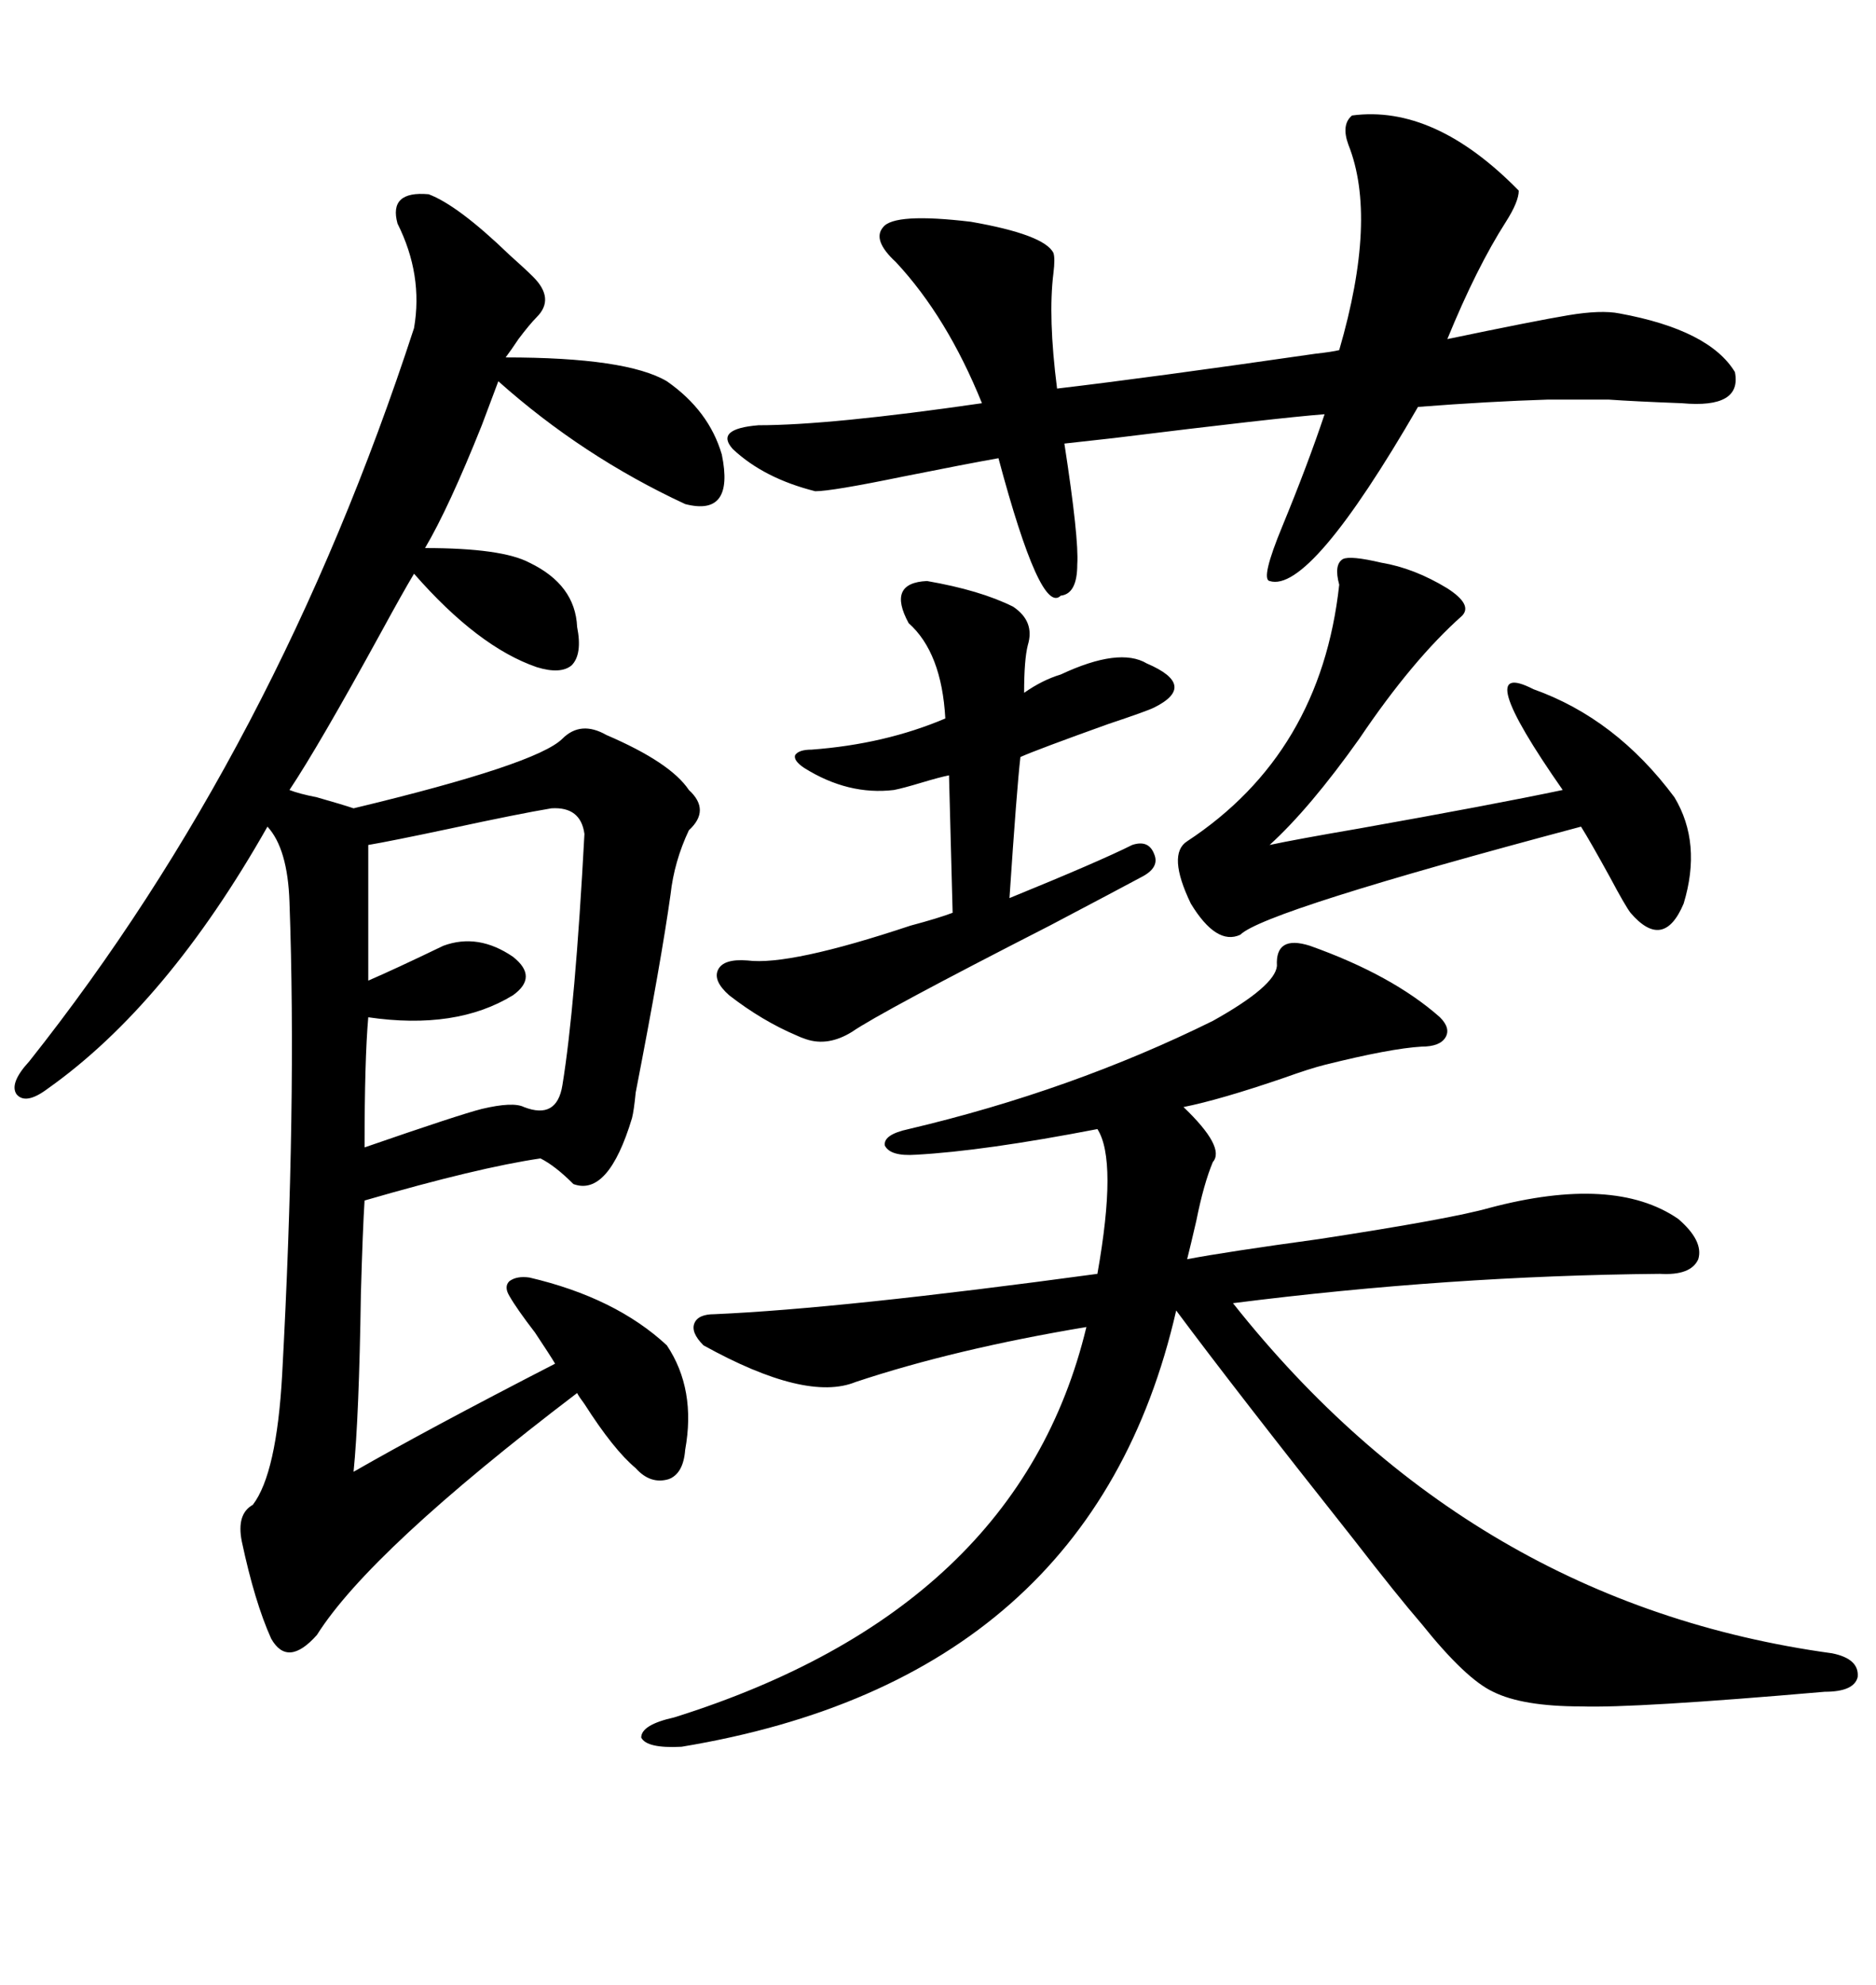 <svg xmlns="http://www.w3.org/2000/svg" xmlns:xlink="http://www.w3.org/1999/xlink" width="300" height="317.285"><path d="M68.55 31.05L68.55 31.05Q73.24 32.81 81.45 40.72L81.45 40.72Q84.08 43.07 85.25 44.24L85.25 44.24Q88.77 47.75 85.84 50.68L85.84 50.68Q84.67 51.86 82.91 54.20L82.91 54.20Q81.74 55.96 80.86 57.13L80.86 57.13Q100.20 57.13 106.64 60.94L106.64 60.94Q113.38 65.63 115.43 72.66L115.43 72.66Q117.48 82.62 109.57 80.57L109.57 80.57Q93.16 72.95 79.69 60.94L79.69 60.94Q78.81 63.28 77.05 67.97L77.05 67.97Q71.78 81.15 67.97 87.60L67.97 87.60Q80.27 87.60 84.67 89.94L84.67 89.94Q91.99 93.46 92.29 100.20L92.29 100.20Q93.16 104.59 91.41 106.35L91.41 106.35Q89.65 107.81 85.84 106.64L85.84 106.64Q76.46 103.42 66.21 91.70L66.21 91.70Q64.45 94.63 60.94 101.07L60.94 101.07Q50.98 119.24 46.29 126.27L46.29 126.27Q47.75 126.86 50.68 127.44L50.68 127.44Q54.79 128.61 56.54 129.20L56.54 129.20Q85.84 122.17 89.94 118.07L89.94 118.07Q92.87 115.14 96.97 117.48L96.97 117.48Q107.23 121.88 110.16 126.27L110.16 126.27Q113.67 129.49 110.16 132.71L110.16 132.71Q107.81 137.70 107.23 142.97L107.23 142.97Q105.76 153.52 101.66 174.61L101.66 174.61Q101.37 177.54 101.07 178.71L101.07 178.71Q97.27 191.31 91.70 189.26L91.70 189.26Q88.77 186.33 86.43 185.16L86.43 185.16Q76.46 186.62 58.30 191.89L58.30 191.89Q58.01 196.29 57.71 206.84L57.71 206.84Q57.42 226.46 56.54 235.25L56.54 235.25Q68.26 228.52 88.77 217.97L88.77 217.97Q87.89 216.50 85.55 212.99L85.55 212.99Q82.62 209.18 81.45 207.13L81.45 207.13Q80.57 205.66 81.45 204.79L81.45 204.79Q82.62 203.91 84.67 204.20L84.67 204.20Q98.44 207.42 106.64 215.04L106.64 215.04Q111.33 222.07 109.57 231.74L109.57 231.74Q109.28 235.55 106.93 236.43L106.93 236.43Q104.00 237.30 101.66 234.67L101.66 234.67Q98.14 231.74 93.46 224.41L93.46 224.41Q92.58 223.24 92.29 222.66L92.29 222.66Q59.18 247.85 50.68 261.33L50.68 261.33Q46.00 266.60 43.36 261.91L43.36 261.91Q40.72 256.05 38.67 246.39L38.67 246.39Q37.79 241.99 40.43 240.53L40.43 240.53Q44.24 235.55 45.12 219.73L45.12 219.73Q47.46 176.66 46.29 144.14L46.29 144.14Q46.00 135.64 42.77 132.13L42.77 132.13Q26.66 160.55 7.62 174.02L7.62 174.02Q4.10 176.66 2.64 174.90L2.64 174.90Q1.46 173.14 4.69 169.63L4.69 169.63Q44.24 119.82 66.21 52.44L66.21 52.44Q67.68 43.95 63.57 35.74L63.57 35.74Q62.11 30.47 68.55 31.05ZM209.47 151.17L209.47 151.17Q222.66 155.86 230.27 162.60L230.27 162.60Q232.03 164.36 231.15 165.82L231.15 165.82Q230.27 167.29 227.34 167.29L227.34 167.29Q222.36 167.58 211.82 170.21L211.82 170.21Q209.47 170.80 205.37 172.27L205.37 172.27Q195.12 175.78 189.26 176.95L189.26 176.95Q196.00 183.40 193.95 185.74L193.95 185.74Q192.48 189.26 191.31 195.12L191.31 195.12Q190.43 198.93 189.84 201.27L189.84 201.27Q196.00 200.10 210.94 198.05L210.94 198.05Q232.03 194.82 238.18 193.07L238.18 193.07Q258.11 187.79 268.36 194.82L268.36 194.82Q272.46 198.34 271.58 201.27L271.58 201.27Q270.41 203.91 265.43 203.61L265.43 203.61Q231.74 203.91 197.17 208.30L197.17 208.30Q235.25 256.35 292.97 264.26L292.97 264.26Q297.36 265.14 297.07 268.07L297.07 268.07Q296.48 270.41 291.80 270.41L291.80 270.41Q261.33 273.05 252.83 272.75L252.83 272.75Q243.46 272.75 238.77 270.41L238.77 270.41Q234.38 268.36 227.34 259.57L227.34 259.57Q223.54 255.18 216.50 246.09L216.50 246.09Q197.46 222.07 188.09 209.47L188.09 209.47Q174.61 268.36 108.98 279.20L108.98 279.20Q103.42 279.49 102.54 277.73L102.54 277.73Q102.54 275.68 107.81 274.51L107.81 274.51Q162.89 257.23 173.73 212.11L173.73 212.11Q152.64 215.63 136.82 220.90L136.82 220.90Q128.91 224.12 112.50 215.04L112.50 215.04Q110.45 212.99 111.04 211.52L111.04 211.52Q111.62 210.06 114.26 210.06L114.26 210.06Q134.47 209.18 175.49 203.61L175.49 203.61Q178.71 185.45 175.49 180.47L175.49 180.47Q157.32 183.98 146.48 184.57L146.48 184.57Q142.38 184.86 141.50 183.11L141.50 183.11Q141.21 181.35 145.31 180.47L145.31 180.47Q171.39 174.32 193.95 163.18L193.95 163.18Q203.91 157.62 204.20 154.39L204.20 154.39Q203.91 149.41 209.47 151.17ZM216.21 18.46L216.21 18.46Q229.39 16.70 242.87 30.47L242.87 30.47Q242.87 32.23 240.82 35.45L240.82 35.45Q236.13 42.77 231.45 54.20L231.45 54.20Q245.51 51.27 250.78 50.39L250.78 50.39Q256.05 49.51 258.98 50.10L258.98 50.10Q273.34 52.73 277.44 59.47L277.44 59.47Q278.61 65.33 268.95 64.45L268.95 64.45Q261.33 64.16 257.23 63.87L257.23 63.87Q252.25 63.87 247.56 63.87L247.56 63.87Q238.18 64.16 226.76 65.04L226.76 65.04Q209.47 94.92 203.03 92.87L203.03 92.87Q201.56 92.58 205.08 84.08L205.08 84.08Q209.18 74.12 211.82 66.21L211.82 66.21Q204.20 66.80 178.13 70.02L178.13 70.02Q172.85 70.61 170.21 70.90L170.21 70.90Q172.56 86.13 172.27 90.23L172.27 90.23Q172.27 94.92 169.63 95.21L169.63 95.21Q166.41 98.44 159.67 73.24L159.67 73.24Q154.69 74.12 144.43 76.17L144.43 76.17Q133.01 78.52 130.37 78.52L130.37 78.52Q122.17 76.46 117.19 71.78L117.19 71.78Q114.26 68.55 121.29 67.97L121.29 67.97Q132.71 67.97 157.03 64.45L157.03 64.45Q151.46 50.68 143.26 41.89L143.26 41.89Q139.45 38.38 141.21 36.33L141.21 36.33Q142.97 33.98 155.27 35.45L155.27 35.45Q166.99 37.50 168.46 40.43L168.46 40.43Q168.75 41.31 168.46 43.65L168.46 43.65Q167.58 50.68 169.04 62.11L169.04 62.11Q183.98 60.35 210.35 56.54L210.35 56.54Q212.99 56.25 214.16 55.96L214.16 55.96Q220.31 34.86 215.63 23.14L215.63 23.14Q214.45 19.92 216.21 18.46ZM220.90 89.94L220.90 89.94Q226.17 90.82 231.45 94.04L231.45 94.04Q235.55 96.68 233.79 98.44L233.79 98.44Q225.88 105.47 217.38 118.07L217.38 118.07Q209.47 129.20 203.03 135.06L203.03 135.06Q207.13 134.18 217.38 132.42L217.38 132.42Q238.77 128.61 249.90 126.27L249.90 126.27Q234.96 104.88 245.21 110.16L245.21 110.16Q258.40 114.84 267.77 127.44L267.77 127.44Q272.17 134.77 269.24 144.43L269.24 144.43Q266.02 152.05 260.74 145.90L260.74 145.90Q259.86 144.73 257.52 140.33L257.52 140.33Q254.30 134.47 252.83 132.13L252.83 132.13Q202.15 145.61 198.34 149.41L198.34 149.41Q194.53 151.17 190.43 144.43L190.43 144.43Q186.62 136.52 189.84 134.47L189.84 134.47Q211.23 120.41 214.16 93.46L214.16 93.46Q213.28 90.23 214.75 89.36L214.75 89.36Q215.92 88.77 220.90 89.94ZM148.24 92.87L148.24 92.87Q156.74 94.34 162.01 96.97L162.01 96.97Q165.53 99.32 164.36 103.13L164.36 103.13Q163.77 105.47 163.77 110.74L163.77 110.74Q166.70 108.69 169.63 107.81L169.63 107.81Q179.00 103.42 183.40 106.05L183.40 106.05Q187.50 107.81 187.79 109.57L187.79 109.57Q188.09 111.33 184.57 113.09L184.57 113.09Q183.40 113.67 177.25 115.72L177.25 115.72Q165.82 119.82 163.18 121.00L163.18 121.00Q162.60 125.98 161.43 143.55L161.43 143.55Q175.78 137.70 181.05 135.06L181.05 135.06Q183.69 134.18 184.57 136.52L184.57 136.52Q185.45 138.57 182.81 140.04L182.81 140.04Q179.00 142.09 167.87 147.95L167.87 147.95Q140.92 161.72 136.23 164.94L136.23 164.94Q132.42 167.29 128.91 166.11L128.91 166.11Q128.03 165.82 127.44 165.53L127.44 165.53Q121.88 163.18 116.60 159.08L116.60 159.08Q113.96 156.74 114.84 154.98L114.84 154.98Q115.72 153.22 119.53 153.52L119.53 153.52Q126.27 154.39 145.61 147.95L145.61 147.95Q150 146.78 152.34 145.90L152.34 145.90L151.76 123.93Q150.29 124.22 147.36 125.10L147.36 125.10Q144.43 125.98 142.97 126.27L142.97 126.27Q135.64 127.15 128.61 122.75L128.61 122.75Q126.86 121.58 127.15 120.70L127.15 120.70Q127.73 119.82 129.79 119.82L129.79 119.82Q141.50 118.95 151.17 114.84L151.17 114.84Q150.59 104.30 145.31 99.61L145.31 99.61Q141.80 93.16 148.24 92.87ZM88.18 129.20L88.18 129.20Q82.91 130.08 72.07 132.42L72.07 132.42Q62.40 134.47 58.89 135.06L58.89 135.06L58.89 156.74Q62.99 154.98 70.90 151.17L70.90 151.17Q76.46 149.12 82.03 152.93L82.03 152.93Q86.13 156.15 82.03 159.08L82.03 159.08Q72.95 164.65 58.89 162.60L58.89 162.60Q58.30 169.34 58.30 183.40L58.30 183.40Q73.54 178.13 77.05 177.25L77.05 177.25Q82.03 176.07 83.79 176.95L83.79 176.95Q89.06 179.00 89.94 173.44L89.94 173.44Q91.99 160.84 93.46 133.30L93.46 133.30Q92.87 128.91 88.18 129.20Z"/></svg>